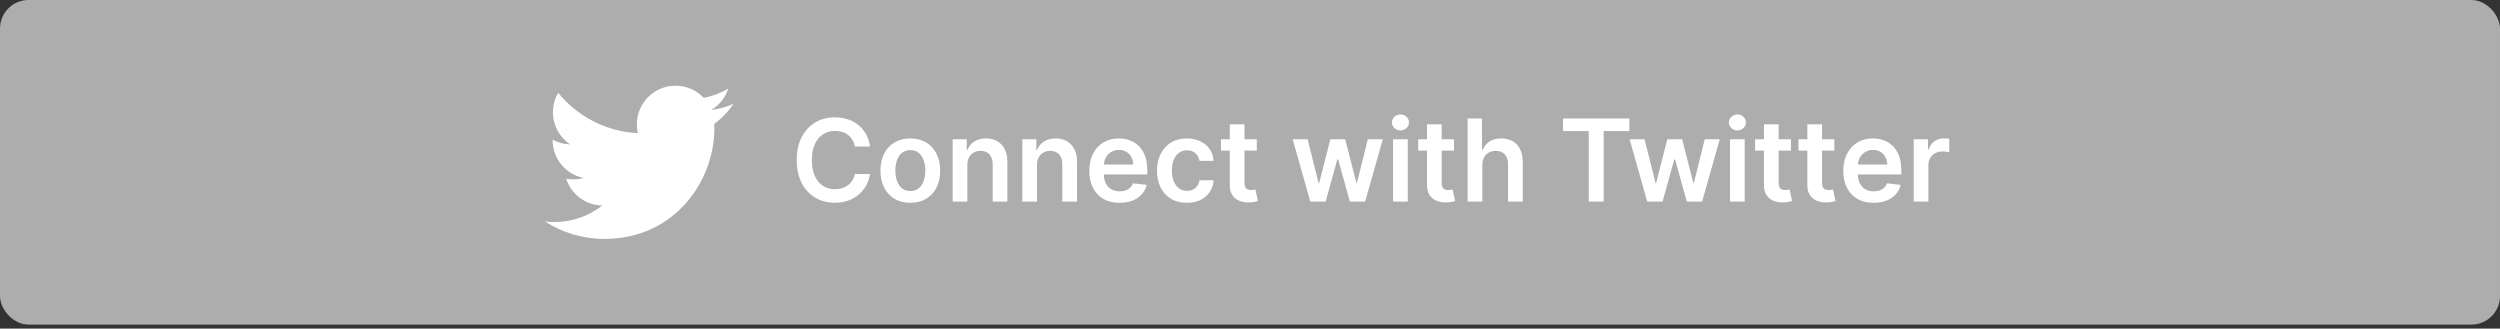 <svg width="350" height="46" viewBox="0 0 350 46" fill="none" xmlns="http://www.w3.org/2000/svg">
<rect x="0" y="0" width="350" height="46" fill="#333333" stroke="none"/>
<rect width="350" height="45.445" rx="4" fill="#ADADAD"/>
<path d="M102.692 14.539C101.721 14.971 100.676 15.259 99.583 15.392C100.703 14.72 101.556 13.659 101.961 12.4C100.916 13.013 99.759 13.467 98.527 13.707C97.54 12.656 96.132 12 94.575 12C91.583 12 89.161 14.421 89.161 17.413C89.161 17.84 89.209 18.251 89.3 18.645C84.804 18.421 80.815 16.267 78.143 12.992C77.679 13.792 77.412 14.72 77.412 15.712C77.412 17.589 78.367 19.248 79.817 20.219C78.932 20.192 78.095 19.947 77.364 19.541C77.364 19.563 77.364 19.584 77.364 19.611C77.364 22.235 79.231 24.421 81.705 24.917C81.252 25.04 80.772 25.109 80.281 25.109C79.935 25.109 79.593 25.077 79.263 25.013C79.951 27.163 81.951 28.731 84.319 28.773C82.468 30.224 80.132 31.088 77.599 31.088C77.161 31.088 76.729 31.061 76.308 31.013C78.703 32.549 81.551 33.445 84.607 33.445C94.564 33.445 100.009 25.2 100.009 18.043C100.009 17.808 100.004 17.573 99.993 17.344C101.049 16.576 101.967 15.621 102.692 14.539Z" fill="white"/>
<path d="M121.8 20.512H119.675C119.614 20.164 119.503 19.855 119.34 19.586C119.177 19.314 118.974 19.082 118.732 18.893C118.489 18.704 118.213 18.562 117.902 18.467C117.595 18.369 117.264 18.319 116.908 18.319C116.275 18.319 115.715 18.478 115.226 18.797C114.737 19.111 114.355 19.573 114.078 20.183C113.802 20.789 113.663 21.529 113.663 22.404C113.663 23.295 113.802 24.045 114.078 24.654C114.359 25.261 114.741 25.719 115.226 26.029C115.715 26.336 116.273 26.49 116.902 26.49C117.251 26.49 117.576 26.444 117.879 26.353C118.186 26.259 118.461 26.12 118.703 25.939C118.949 25.757 119.156 25.533 119.323 25.268C119.493 25.003 119.61 24.7 119.675 24.359L121.8 24.37C121.72 24.923 121.548 25.442 121.283 25.927C121.021 26.412 120.679 26.84 120.254 27.211C119.83 27.579 119.334 27.867 118.766 28.075C118.198 28.279 117.567 28.382 116.874 28.382C115.851 28.382 114.938 28.145 114.135 27.672C113.332 27.198 112.699 26.514 112.237 25.62C111.775 24.726 111.544 23.654 111.544 22.404C111.544 21.151 111.777 20.079 112.243 19.189C112.709 18.295 113.343 17.611 114.146 17.137C114.949 16.664 115.859 16.427 116.874 16.427C117.521 16.427 118.124 16.518 118.681 16.7C119.237 16.882 119.734 17.149 120.169 17.501C120.605 17.849 120.963 18.278 121.243 18.785C121.527 19.289 121.713 19.865 121.8 20.512ZM127.446 28.393C126.594 28.393 125.855 28.206 125.23 27.831C124.605 27.456 124.12 26.931 123.776 26.257C123.435 25.582 123.264 24.795 123.264 23.893C123.264 22.992 123.435 22.202 123.776 21.524C124.12 20.846 124.605 20.319 125.23 19.944C125.855 19.569 126.594 19.382 127.446 19.382C128.298 19.382 129.037 19.569 129.662 19.944C130.287 20.319 130.77 20.846 131.111 21.524C131.456 22.202 131.628 22.992 131.628 23.893C131.628 24.795 131.456 25.582 131.111 26.257C130.77 26.931 130.287 27.456 129.662 27.831C129.037 28.206 128.298 28.393 127.446 28.393ZM127.458 26.745C127.92 26.745 128.306 26.619 128.617 26.365C128.927 26.107 129.158 25.762 129.31 25.331C129.465 24.899 129.543 24.418 129.543 23.887C129.543 23.353 129.465 22.87 129.31 22.439C129.158 22.003 128.927 21.656 128.617 21.399C128.306 21.141 127.92 21.012 127.458 21.012C126.984 21.012 126.59 21.141 126.276 21.399C125.965 21.656 125.732 22.003 125.577 22.439C125.425 22.87 125.35 23.353 125.35 23.887C125.35 24.418 125.425 24.899 125.577 25.331C125.732 25.762 125.965 26.107 126.276 26.365C126.59 26.619 126.984 26.745 127.458 26.745ZM135.431 23.109V28.223H133.374V19.495H135.34V20.978H135.442C135.643 20.49 135.963 20.101 136.402 19.814C136.845 19.526 137.393 19.382 138.044 19.382C138.646 19.382 139.171 19.511 139.618 19.768C140.069 20.026 140.417 20.399 140.663 20.887C140.913 21.376 141.037 21.969 141.033 22.666V28.223H138.976V22.984C138.976 22.401 138.824 21.944 138.521 21.615C138.222 21.285 137.807 21.12 137.277 21.12C136.917 21.12 136.597 21.2 136.317 21.359C136.04 21.514 135.823 21.74 135.663 22.035C135.508 22.331 135.431 22.689 135.431 23.109ZM145.181 23.109V28.223H143.124V19.495H145.09V20.978H145.192C145.393 20.49 145.713 20.101 146.152 19.814C146.595 19.526 147.143 19.382 147.794 19.382C148.396 19.382 148.921 19.511 149.368 19.768C149.819 20.026 150.167 20.399 150.413 20.887C150.663 21.376 150.787 21.969 150.783 22.666V28.223H148.726V22.984C148.726 22.401 148.574 21.944 148.271 21.615C147.972 21.285 147.557 21.12 147.027 21.12C146.667 21.12 146.347 21.2 146.067 21.359C145.79 21.514 145.573 21.74 145.413 22.035C145.258 22.331 145.181 22.689 145.181 23.109ZM156.737 28.393C155.862 28.393 155.107 28.211 154.47 27.848C153.838 27.48 153.351 26.961 153.01 26.291C152.669 25.617 152.499 24.823 152.499 23.91C152.499 23.012 152.669 22.225 153.01 21.547C153.355 20.865 153.836 20.334 154.453 19.956C155.071 19.573 155.796 19.382 156.629 19.382C157.167 19.382 157.675 19.469 158.152 19.643C158.633 19.814 159.057 20.079 159.425 20.439C159.796 20.798 160.088 21.257 160.3 21.814C160.512 22.367 160.618 23.026 160.618 23.791V24.422H153.465V23.035H158.646C158.643 22.641 158.557 22.291 158.391 21.984C158.224 21.673 157.991 21.429 157.692 21.251C157.396 21.073 157.052 20.984 156.658 20.984C156.237 20.984 155.868 21.086 155.55 21.291C155.232 21.492 154.984 21.757 154.806 22.086C154.631 22.412 154.542 22.77 154.538 23.16V24.37C154.538 24.878 154.631 25.314 154.817 25.677C155.003 26.037 155.262 26.314 155.595 26.507C155.929 26.696 156.319 26.791 156.766 26.791C157.065 26.791 157.336 26.749 157.578 26.666C157.821 26.579 158.031 26.452 158.209 26.285C158.387 26.119 158.521 25.912 158.612 25.666L160.533 25.882C160.412 26.389 160.181 26.832 159.84 27.211C159.503 27.586 159.071 27.878 158.544 28.086C158.018 28.291 157.415 28.393 156.737 28.393ZM166.165 28.393C165.294 28.393 164.546 28.202 163.921 27.819C163.299 27.437 162.82 26.908 162.483 26.234C162.15 25.556 161.983 24.776 161.983 23.893C161.983 23.007 162.154 22.225 162.494 21.547C162.835 20.865 163.316 20.334 163.938 19.956C164.563 19.573 165.301 19.382 166.154 19.382C166.862 19.382 167.489 19.512 168.034 19.774C168.583 20.031 169.021 20.397 169.347 20.87C169.672 21.34 169.858 21.889 169.904 22.518H167.938C167.858 22.098 167.669 21.747 167.369 21.467C167.074 21.183 166.678 21.041 166.182 21.041C165.761 21.041 165.392 21.154 165.074 21.382C164.756 21.605 164.508 21.927 164.33 22.348C164.155 22.768 164.068 23.272 164.068 23.859C164.068 24.454 164.155 24.965 164.33 25.393C164.504 25.817 164.748 26.145 165.063 26.376C165.381 26.603 165.754 26.717 166.182 26.717C166.485 26.717 166.756 26.66 166.994 26.547C167.237 26.429 167.44 26.261 167.602 26.041C167.765 25.821 167.877 25.554 167.938 25.24H169.904C169.854 25.857 169.672 26.404 169.358 26.882C169.044 27.355 168.616 27.726 168.074 27.995C167.532 28.261 166.896 28.393 166.165 28.393ZM175.95 19.495V21.086H170.933V19.495H175.95ZM172.172 17.404H174.229V25.598C174.229 25.874 174.27 26.086 174.354 26.234C174.441 26.378 174.555 26.476 174.695 26.529C174.835 26.582 174.99 26.609 175.161 26.609C175.289 26.609 175.407 26.6 175.513 26.581C175.623 26.562 175.706 26.545 175.763 26.529L176.11 28.137C176 28.175 175.842 28.217 175.638 28.262C175.437 28.308 175.191 28.334 174.899 28.342C174.384 28.357 173.92 28.279 173.507 28.109C173.094 27.935 172.767 27.666 172.524 27.302C172.286 26.939 172.168 26.484 172.172 25.939V17.404ZM183.44 28.223L180.975 19.495H183.071L184.605 25.632H184.685L186.253 19.495H188.327L189.895 25.598H189.98L191.492 19.495H193.594L191.122 28.223H188.98L187.344 22.325H187.225L185.588 28.223H183.44ZM195.03 28.223V19.495H197.087V28.223H195.03ZM196.064 18.257C195.738 18.257 195.458 18.149 195.223 17.933C194.988 17.713 194.871 17.45 194.871 17.143C194.871 16.832 194.988 16.569 195.223 16.353C195.458 16.134 195.738 16.024 196.064 16.024C196.394 16.024 196.674 16.134 196.905 16.353C197.14 16.569 197.257 16.832 197.257 17.143C197.257 17.45 197.14 17.713 196.905 17.933C196.674 18.149 196.394 18.257 196.064 18.257ZM203.56 19.495V21.086H198.543V19.495H203.56ZM199.781 17.404H201.838V25.598C201.838 25.874 201.88 26.086 201.963 26.234C202.05 26.378 202.164 26.476 202.304 26.529C202.444 26.582 202.6 26.609 202.77 26.609C202.899 26.609 203.016 26.6 203.122 26.581C203.232 26.562 203.315 26.545 203.372 26.529L203.719 28.137C203.609 28.175 203.452 28.217 203.247 28.262C203.047 28.308 202.8 28.334 202.509 28.342C201.994 28.357 201.529 28.279 201.117 28.109C200.704 27.935 200.376 27.666 200.134 27.302C199.895 26.939 199.778 26.484 199.781 25.939V17.404ZM207.524 23.109V28.223H205.467V16.586H207.479V20.978H207.581C207.786 20.486 208.102 20.098 208.53 19.814C208.962 19.526 209.511 19.382 210.178 19.382C210.784 19.382 211.312 19.509 211.763 19.762C212.214 20.016 212.562 20.387 212.808 20.876C213.058 21.365 213.183 21.961 213.183 22.666V28.223H211.127V22.984C211.127 22.397 210.975 21.941 210.672 21.615C210.373 21.285 209.952 21.12 209.411 21.12C209.047 21.12 208.721 21.2 208.433 21.359C208.149 21.514 207.926 21.74 207.763 22.035C207.604 22.331 207.524 22.689 207.524 23.109ZM218.828 18.353V16.586H228.112V18.353H224.516V28.223H222.425V18.353H218.828ZM230.612 28.223L228.146 19.495H230.243L231.777 25.632H231.857L233.425 19.495H235.499L237.067 25.598H237.152L238.663 19.495H240.766L238.294 28.223H236.152L234.516 22.325H234.396L232.76 28.223H230.612ZM242.202 28.223V19.495H244.259V28.223H242.202ZM243.236 18.257C242.91 18.257 242.63 18.149 242.395 17.933C242.16 17.713 242.043 17.45 242.043 17.143C242.043 16.832 242.16 16.569 242.395 16.353C242.63 16.134 242.91 16.024 243.236 16.024C243.565 16.024 243.846 16.134 244.077 16.353C244.312 16.569 244.429 16.832 244.429 17.143C244.429 17.45 244.312 17.713 244.077 17.933C243.846 18.149 243.565 18.257 243.236 18.257ZM250.732 19.495V21.086H245.715V19.495H250.732ZM246.953 17.404H249.01V25.598C249.01 25.874 249.052 26.086 249.135 26.234C249.222 26.378 249.336 26.476 249.476 26.529C249.616 26.582 249.771 26.609 249.942 26.609C250.071 26.609 250.188 26.6 250.294 26.581C250.404 26.562 250.487 26.545 250.544 26.529L250.891 28.137C250.781 28.175 250.624 28.217 250.419 28.262C250.218 28.308 249.972 28.334 249.681 28.342C249.165 28.357 248.701 28.279 248.288 28.109C247.876 27.935 247.548 27.666 247.306 27.302C247.067 26.939 246.949 26.484 246.953 25.939V17.404ZM256.81 19.495V21.086H251.793V19.495H256.81ZM253.031 17.404H255.088V25.598C255.088 25.874 255.13 26.086 255.213 26.234C255.3 26.378 255.414 26.476 255.554 26.529C255.694 26.582 255.85 26.609 256.02 26.609C256.149 26.609 256.266 26.6 256.372 26.581C256.482 26.562 256.565 26.545 256.622 26.529L256.969 28.137C256.859 28.175 256.702 28.217 256.497 28.262C256.297 28.308 256.05 28.334 255.759 28.342C255.244 28.357 254.779 28.279 254.367 28.109C253.954 27.935 253.626 27.666 253.384 27.302C253.145 26.939 253.028 26.484 253.031 25.939V17.404ZM262.3 28.393C261.425 28.393 260.669 28.211 260.033 27.848C259.4 27.48 258.913 26.961 258.573 26.291C258.232 25.617 258.061 24.823 258.061 23.91C258.061 23.012 258.232 22.225 258.573 21.547C258.917 20.865 259.398 20.334 260.016 19.956C260.633 19.573 261.359 19.382 262.192 19.382C262.73 19.382 263.237 19.469 263.715 19.643C264.196 19.814 264.62 20.079 264.987 20.439C265.359 20.798 265.65 21.257 265.862 21.814C266.074 22.367 266.181 23.026 266.181 23.791V24.422H259.027V23.035H264.209C264.205 22.641 264.12 22.291 263.953 21.984C263.787 21.673 263.554 21.429 263.254 21.251C262.959 21.073 262.614 20.984 262.22 20.984C261.8 20.984 261.431 21.086 261.112 21.291C260.794 21.492 260.546 21.757 260.368 22.086C260.194 22.412 260.105 22.77 260.101 23.16V24.37C260.101 24.878 260.194 25.314 260.379 25.677C260.565 26.037 260.824 26.314 261.158 26.507C261.491 26.696 261.881 26.791 262.328 26.791C262.628 26.791 262.898 26.749 263.141 26.666C263.383 26.579 263.593 26.452 263.771 26.285C263.949 26.119 264.084 25.912 264.175 25.666L266.095 25.882C265.974 26.389 265.743 26.832 265.402 27.211C265.065 27.586 264.633 27.878 264.107 28.086C263.58 28.291 262.978 28.393 262.3 28.393ZM267.921 28.223V19.495H269.915V20.95H270.006C270.165 20.446 270.438 20.058 270.824 19.785C271.214 19.509 271.659 19.37 272.159 19.37C272.273 19.37 272.4 19.376 272.54 19.387C272.684 19.395 272.803 19.408 272.898 19.427V21.319C272.811 21.289 272.672 21.262 272.483 21.24C272.297 21.213 272.118 21.2 271.943 21.2C271.568 21.2 271.231 21.281 270.932 21.444C270.636 21.603 270.404 21.825 270.233 22.109C270.063 22.393 269.977 22.721 269.977 23.092V28.223H267.921Z" fill="white"/>
</svg>
